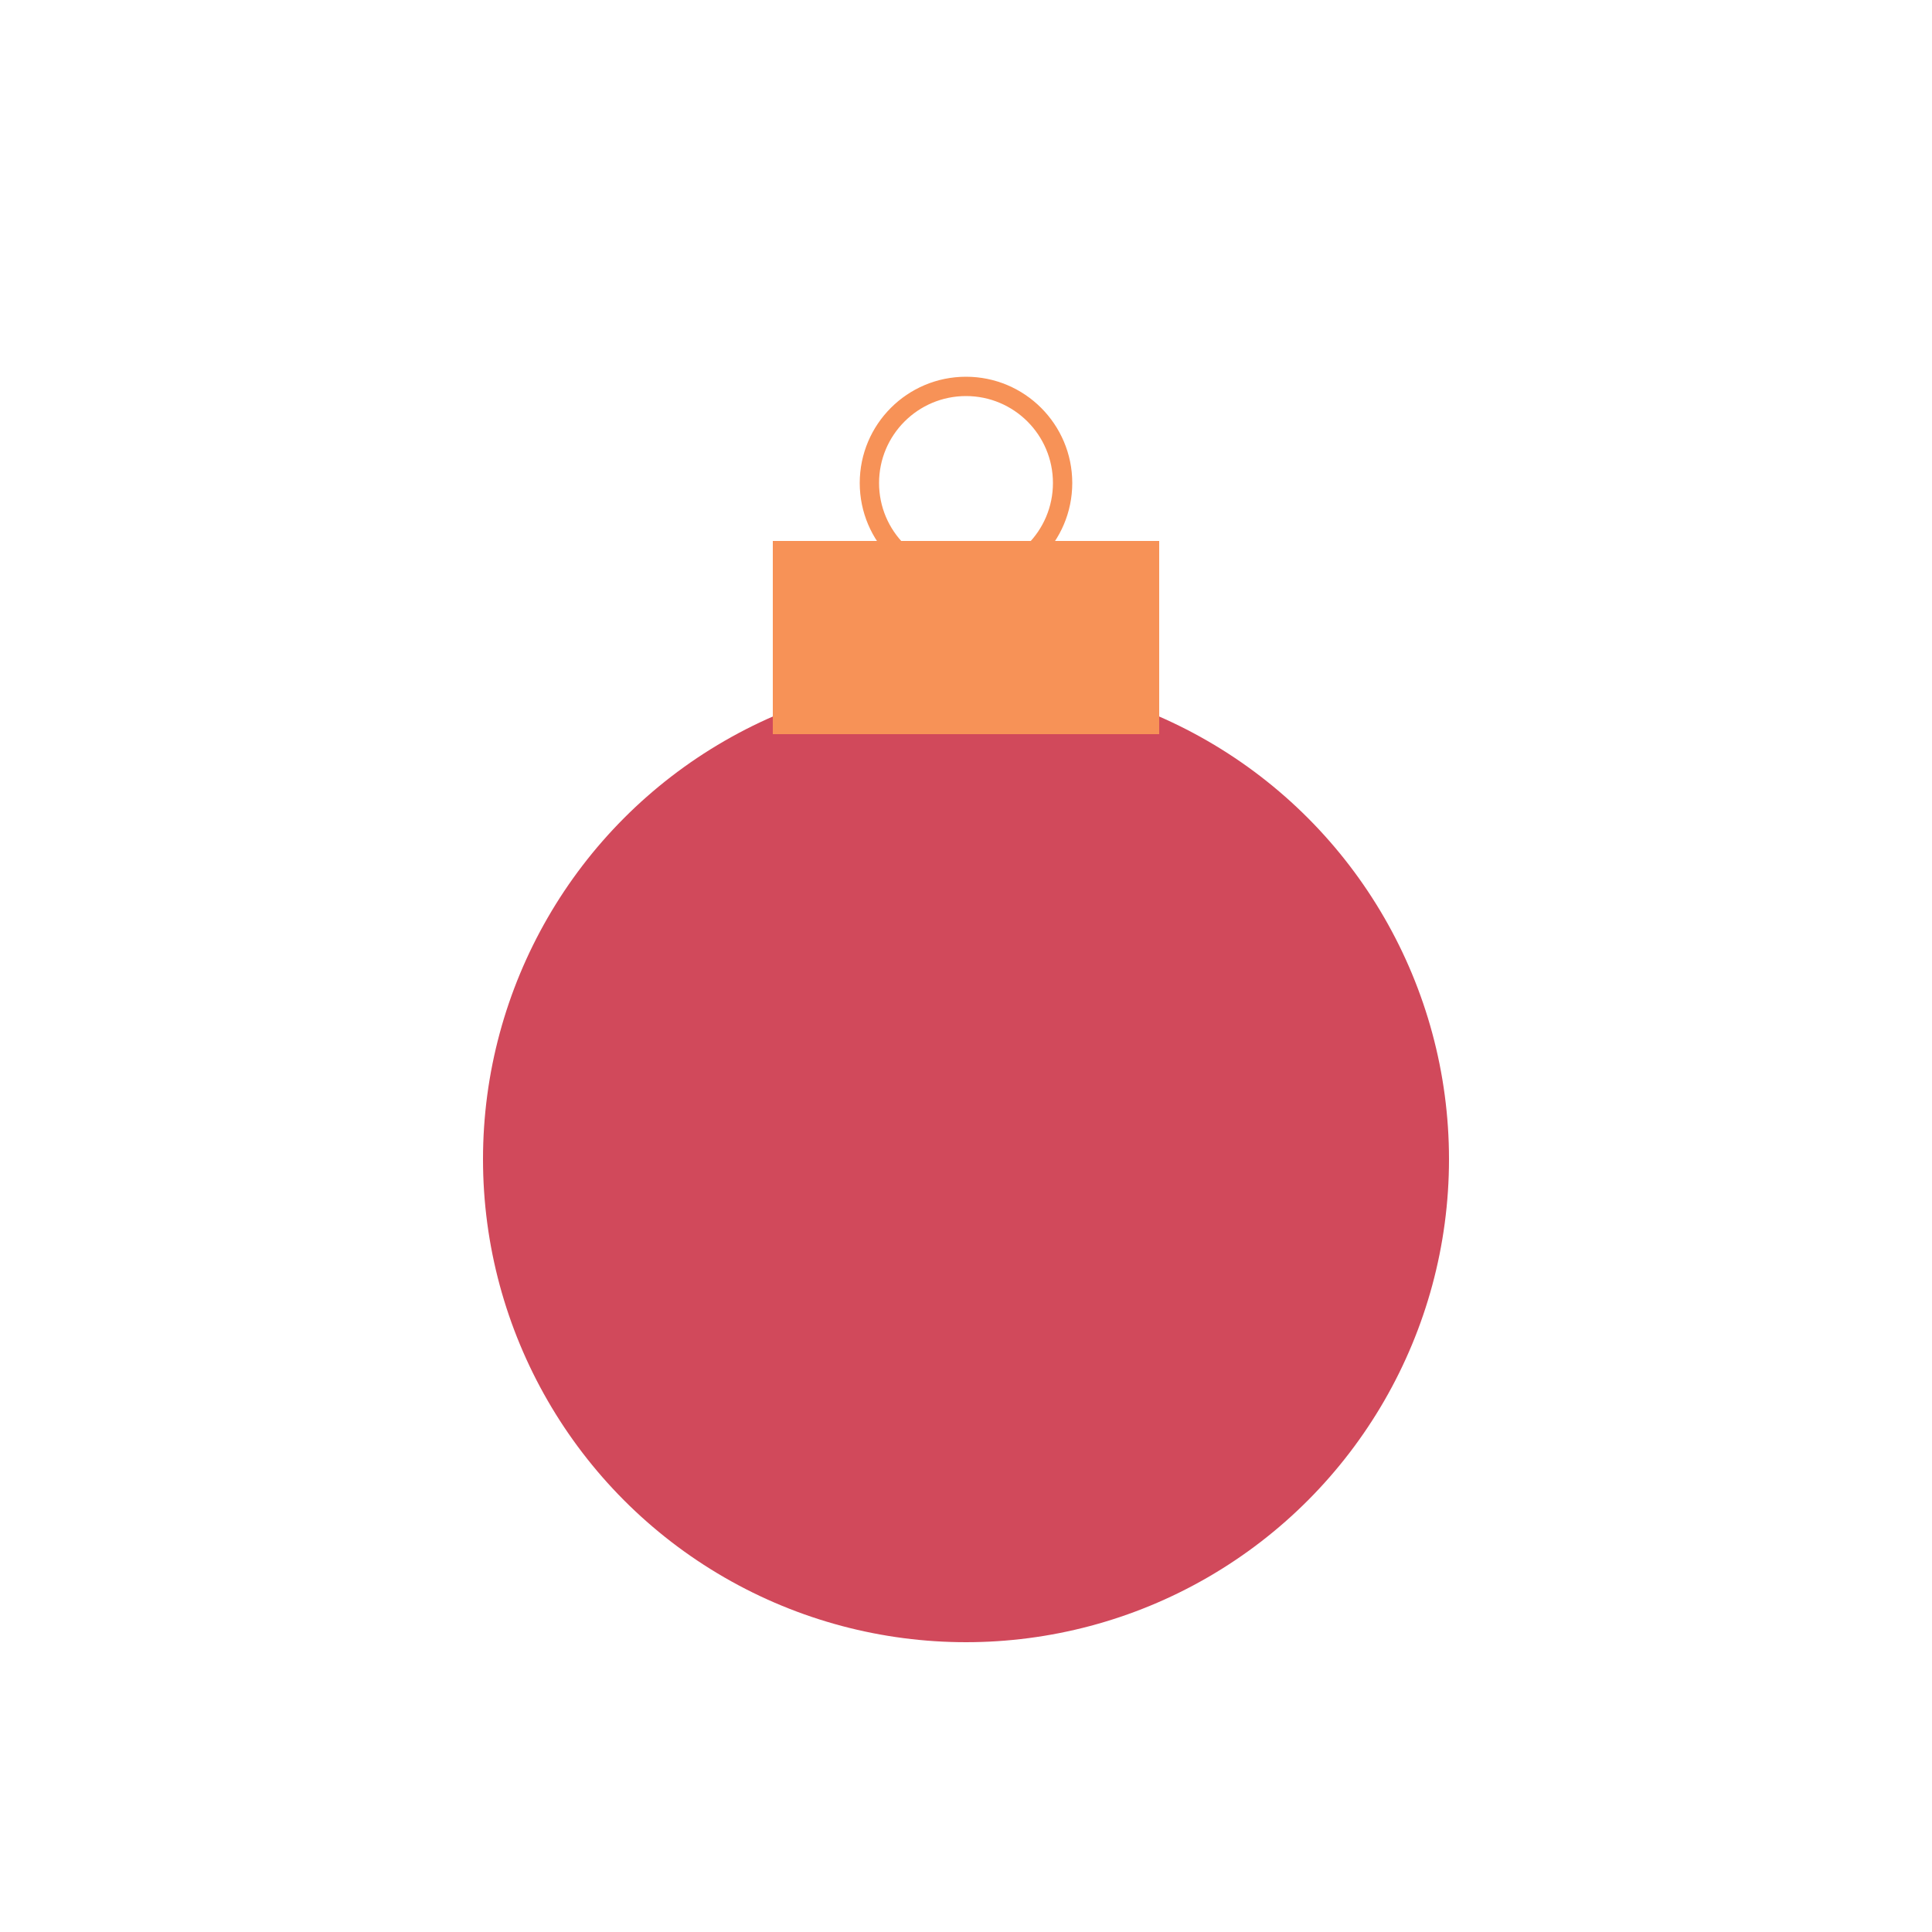 <svg xmlns="http://www.w3.org/2000/svg" width="200" height="200" viewBox="0 0 100 100" style="background-color: rgb(254 226 226)">
    <circle cx="50" cy="60" r="25" fill="#D1495B"></circle>
    <rect x="40" y="28" width="20" height="10" fill="#F79257"></rect>
    <circle cx="50" cy="25" r="5" fill="none" stroke="#F79257" strokeWidth="2"></circle>
</svg>
